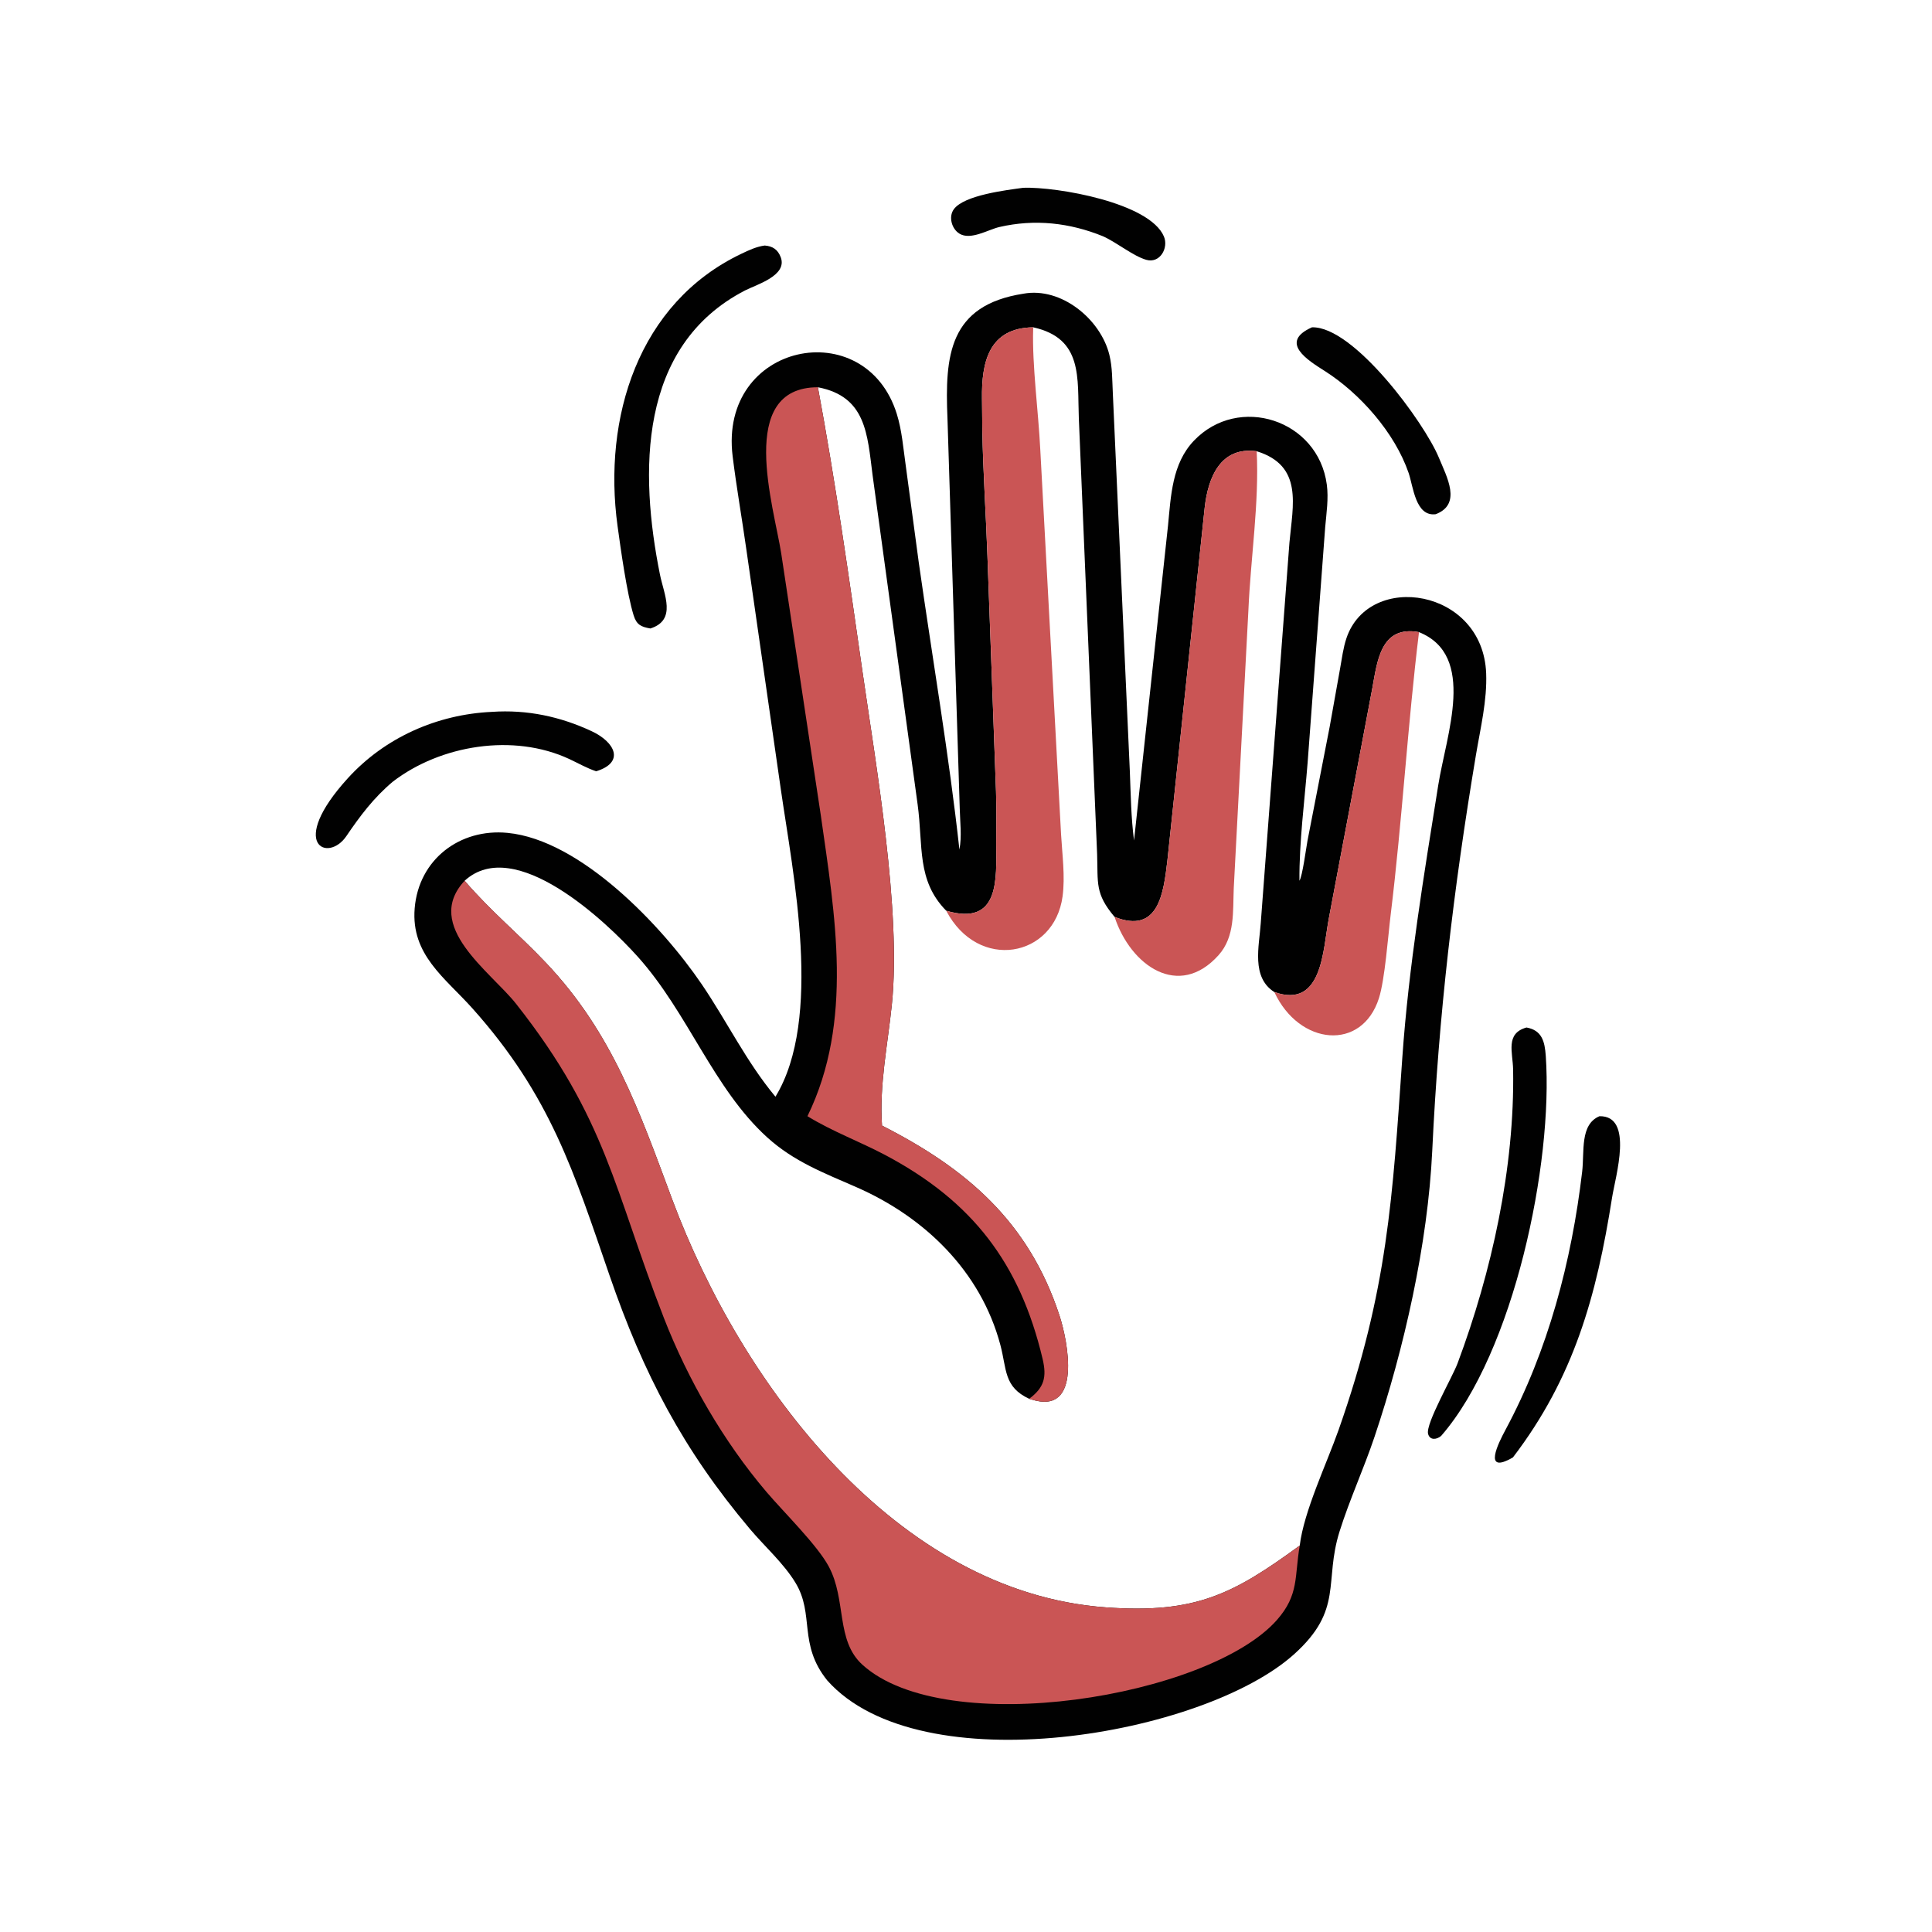 <svg version="1.1" xmlns="http://www.w3.org/2000/svg" style="display: block;" viewBox="0 0 2048 2048" width="512" height="512">
<path transform="translate(0,0)" fill="rgb(1,1,1)" d="M 1084.88 199.041 C 1120.07 197.863 1218.62 214.726 1233.81 250.717 C 1238.94 262.849 1229.58 279.546 1215.13 275.424 C 1201.17 271.442 1184.04 257.123 1169.26 250.474 C 1133.85 236.08 1096.96 231.98 1059.45 240.627 C 1047.43 243.399 1028.75 255.095 1016.87 247.572 C 1008.8 242.464 1005.28 229.785 1011.09 221.816 C 1022.04 206.803 1066.67 201.544 1084.88 199.041 z"/>
<path transform="translate(0,0)" fill="rgb(1,1,1)" d="M 1390.73 346.972 C 1434.96 345.611 1509.92 447.89 1525.31 485.252 C 1533.73 505.722 1549.77 534.395 1521.97 545.07 C 1500.42 547.941 1498.11 515.609 1493.2 501.358 C 1478.43 458.488 1441.57 416.928 1404.06 393.127 C 1386.66 382.087 1355.25 362.768 1390.73 346.972 z"/>
<path transform="translate(0,0)" fill="rgb(1,1,1)" d="M 1695.48 1183.23 C 1732.14 1182.58 1712.43 1246.89 1708.86 1269.51 C 1692.32 1374.37 1668.34 1460.34 1603.76 1544.94 C 1570.98 1563.9 1588.79 1528.87 1595.7 1516.02 C 1641.12 1431.62 1666 1336.95 1677.16 1242.04 C 1679.68 1220.64 1674.6 1192.07 1695.48 1183.23 z"/>
<path transform="translate(0,0)" fill="rgb(1,1,1)" d="M 521.477 754.602 C 558.567 752.067 593.76 759.479 627.305 775.161 C 651.803 786.614 662.762 808.058 631.957 817.589 C 622.1 814.317 612.884 808.98 603.479 804.6 C 544.44 777.099 467.174 789.642 416.476 828.534 C 396.264 845.485 381.808 864.743 367.147 886.328 C 347.751 914.887 304.351 895.674 368.715 824.953 C 408.019 781.766 463.419 757.249 521.477 754.602 z"/>
<path transform="translate(0,0)" fill="rgb(1,1,1)" d="M 1618.15 1089.19 C 1634.56 1092.15 1637.52 1104.02 1638.59 1119.36 C 1646.48 1232.88 1605.05 1433.16 1527.68 1522.11 C 1523.11 1526.1 1515.62 1527.12 1513.81 1519.88 C 1511.13 1509.13 1539.47 1460.16 1545.08 1445.18 C 1581.21 1348.6 1605.79 1237.59 1603.96 1133.7 C 1603.64 1115.6 1595.49 1095.5 1618.15 1089.19 z"/>
<path transform="translate(0,0)" fill="rgb(1,1,1)" d="M 810.604 260.27 C 818.979 260.883 824.565 264.519 827.634 272.737 C 834.92 292.251 801.708 301.716 789.705 307.924 C 675.965 366.759 677.934 501.65 699.585 609.067 C 703.869 630.317 717.653 657.255 689.434 666.217 C 679.597 664.505 674.831 662.354 671.686 652.303 C 664.58 629.593 657.904 581.511 654.622 557.536 C 638.948 443.047 676.342 321.192 785.96 268.977 C 793.896 265.197 801.818 261.444 810.604 260.27 z"/>
<path transform="translate(0,0)" fill="rgb(1,1,1)" d="M 1084.88 311.324 C 1125.08 303.972 1166.66 338.457 1175.95 376.03 C 1179.31 389.581 1178.92 403.361 1179.66 417.196 L 1197.68 817.832 C 1198.67 842.137 1198.94 866.787 1202.13 890.913 L 1238.15 557.028 C 1241.24 525.563 1242.39 491.537 1265.53 467.228 C 1312.76 417.607 1397.29 444.705 1406.48 513.726 C 1408.45 528.462 1406.07 543.953 1404.77 558.66 L 1386.15 808.263 C 1382.86 849.564 1377.18 892.143 1377.45 933.611 C 1380.67 928.797 1384.56 898.822 1386.01 891.079 L 1409.49 770.541 L 1420.51 708.895 C 1422.47 698.151 1423.82 686.746 1427.33 676.396 C 1451.37 605.387 1571.87 623.788 1575.39 713.624 C 1576.53 742.568 1569.25 772.22 1564.5 800.66 C 1540.67 943.249 1525.03 1076.1 1518.24 1219.8 C 1513.59 1318.43 1488.41 1429.68 1457.07 1523.03 C 1445.73 1556.83 1430.68 1589.39 1419.99 1623.4 C 1403.17 1676.89 1424.53 1706.04 1371.87 1753.49 C 1276.17 1839.74 975.596 1892.16 876.948 1781.36 C 845.79 1742.64 863.731 1711.47 843.223 1677.76 C 830.587 1656.98 810.544 1639.31 794.898 1620.74 C 723.95 1536.53 682.044 1456.21 646.307 1352.53 C 608.168 1241.88 583.61 1161.53 500.725 1068.85 C 471.769 1036.47 435.529 1012.18 439.57 962.859 C 443.805 911.179 487.267 877.979 537.996 882.876 C 615.661 890.372 701.888 981.643 743.765 1043.2 C 770.707 1082.81 791.117 1125.51 822.009 1162.56 C 872.448 1079.98 840.624 926.36 827.793 837.338 L 791.15 582.335 C 786.496 549.432 780.711 516.685 776.631 483.691 C 761.714 363.049 917.433 331.619 950.705 438.984 C 956.037 456.191 957.486 474.875 960.011 492.668 L 973.984 596.651 C 988.16 696.249 1006.16 801.361 1017.02 900.596 C 1019.71 886.51 1017.68 871.262 1017.37 857.007 L 1004.35 443.251 C 1001.56 376.938 1005.86 323.597 1084.88 311.324 z M 1003.02 965.394 C 971.433 933.254 978.729 896.729 972.718 852.696 L 924.978 503.76 C 919.407 460.298 918.196 420.281 866.999 410.515 C 885.628 510.627 899.925 612.226 914.414 712.988 C 928.56 811.369 955.57 965.768 945.408 1064.8 C 941.045 1107.32 931.985 1150.23 934.977 1193.19 C 1024.04 1238.5 1090.24 1294.46 1123.06 1394.39 C 1131.93 1421.37 1147.69 1500.71 1093.37 1483.51 L 1090.98 1482.78 C 1063.8 1470.16 1067.34 1451.5 1060.36 1425.43 C 1039.48 1347.46 980.164 1290.12 907.671 1258.38 C 873.53 1243.43 841.571 1231.33 813.344 1205.73 C 756.086 1153.8 729.44 1073.63 676.043 1014.14 C 642.876 977.189 545.788 884.827 492.512 933.647 C 521.161 966.871 549.476 989.708 578.506 1020.34 C 649.42 1095.15 677.59 1177.58 712.617 1271.56 C 785.362 1466.73 949.365 1687.59 1172.26 1703.87 C 1267.73 1710.84 1307.6 1689.52 1377.78 1638.35 C 1382.08 1602.17 1406.49 1551.18 1419.01 1515.63 C 1471.09 1367.67 1476.19 1269.23 1486.53 1120.91 C 1493.28 1024.18 1509.38 928.129 1524.57 832.474 C 1533.13 778.555 1565.56 694.776 1504.21 670.095 C 1463.67 662.594 1459.99 700.771 1454.78 729.178 L 1408.64 973.481 C 1402.25 1006.36 1402.22 1069.81 1350.85 1051.62 C 1326.13 1035.95 1334.81 1002.96 1336.43 978.783 L 1366.85 575.269 C 1370.44 535.193 1381.65 493.685 1332.15 478.334 C 1293.72 473.073 1280.58 506.233 1277.04 537.966 L 1237.49 912.12 C 1233.43 946.492 1228.29 990.603 1181.49 971.953 C 1160.66 947.234 1163.99 936.546 1162.99 905.297 L 1143.6 443.259 C 1141.96 400.777 1148.34 358.708 1095.26 346.972 C 1048.01 347.572 1040.38 384.234 1040.96 422.714 L 1041.29 456.723 C 1042.13 500.707 1045.13 544.688 1046.7 588.654 L 1055.81 838.84 C 1056.45 857.318 1055.99 875.945 1056.02 894.44 C 1056.09 930.973 1060.36 982.378 1003.02 965.394 z"/>
<path transform="translate(0,0)" fill="rgb(202,85,85)" d="M 855.94 1183.23 C 905.07 1082.38 885.129 970.227 870.008 863.737 L 828.168 586.896 C 820.48 537.212 780.15 410.491 866.999 410.515 C 885.628 510.627 899.925 612.226 914.414 712.988 C 928.56 811.369 955.57 965.768 945.408 1064.8 C 941.045 1107.32 931.985 1150.23 934.977 1193.19 C 1024.04 1238.5 1090.24 1294.46 1123.06 1394.39 C 1131.93 1421.37 1147.69 1500.71 1093.37 1483.51 L 1090.98 1482.78 C 1106.79 1470.91 1109.86 1460.05 1105.16 1440.27 C 1081.12 1339.13 1030.86 1273.56 938.971 1224.69 C 911.614 1210.15 882.406 1199.48 855.94 1183.23 z"/>
<path transform="translate(0,0)" fill="rgb(202,85,85)" d="M 1377.78 1638.35 C 1372.07 1671.17 1377.33 1690.42 1353.46 1717.39 C 1281.34 1798.91 1002.72 1844.72 914.306 1764.79 C 885.591 1738.83 897.616 1696 878.44 1660.41 C 866.154 1637.61 830.812 1603.05 812.398 1581.39 C 766.998 1527.98 729.347 1462.76 703.836 1397.32 C 650.875 1261.45 643.34 1186.21 547.189 1064.24 C 520.288 1030.12 447.932 981.628 492.512 933.647 C 521.161 966.871 549.476 989.708 578.506 1020.34 C 649.42 1095.15 677.59 1177.58 712.617 1271.56 C 785.362 1466.73 949.365 1687.59 1172.26 1703.87 C 1267.73 1710.84 1307.6 1689.52 1377.78 1638.35 z"/>
<path transform="translate(0,0)" fill="rgb(202,85,85)" d="M 1350.85 1051.62 C 1402.22 1069.81 1402.25 1006.36 1408.64 973.481 L 1454.78 729.178 C 1459.99 700.771 1463.67 662.594 1504.21 670.095 C 1492.15 768.582 1486.42 869.357 1474.22 969.2 C 1471.39 992.373 1468.08 1038.14 1461.73 1058.12 C 1443.72 1114.7 1377.28 1108.46 1350.85 1051.62 z"/>
<path transform="translate(0,0)" fill="rgb(202,85,85)" d="M 1181.49 971.953 C 1228.29 990.603 1233.43 946.492 1237.49 912.12 L 1277.04 537.966 C 1280.58 506.233 1293.72 473.073 1332.15 478.334 C 1334.88 533.178 1325.72 591.757 1323.36 646.8 L 1307.83 941.514 C 1306.78 965.967 1309.39 992.798 1291.76 1012.48 C 1249.59 1059.58 1198.5 1023.71 1181.49 971.953 z"/>
<path transform="translate(0,0)" fill="rgb(202,85,85)" d="M 1003.02 965.394 C 1060.36 982.378 1056.09 930.973 1056.02 894.44 C 1055.99 875.945 1056.45 857.318 1055.81 838.84 L 1046.7 588.654 C 1045.13 544.688 1042.13 500.707 1041.29 456.723 L 1040.96 422.714 C 1040.38 384.234 1048.01 347.572 1095.26 346.972 L 1095.2 348.548 C 1093.97 386.965 1100.8 436.836 1102.73 476.381 L 1124.78 884.555 C 1126 905.717 1129.21 929.081 1126.38 950.143 C 1117.63 1015.21 1036.93 1030.09 1003.02 965.394 z"/>
</svg>